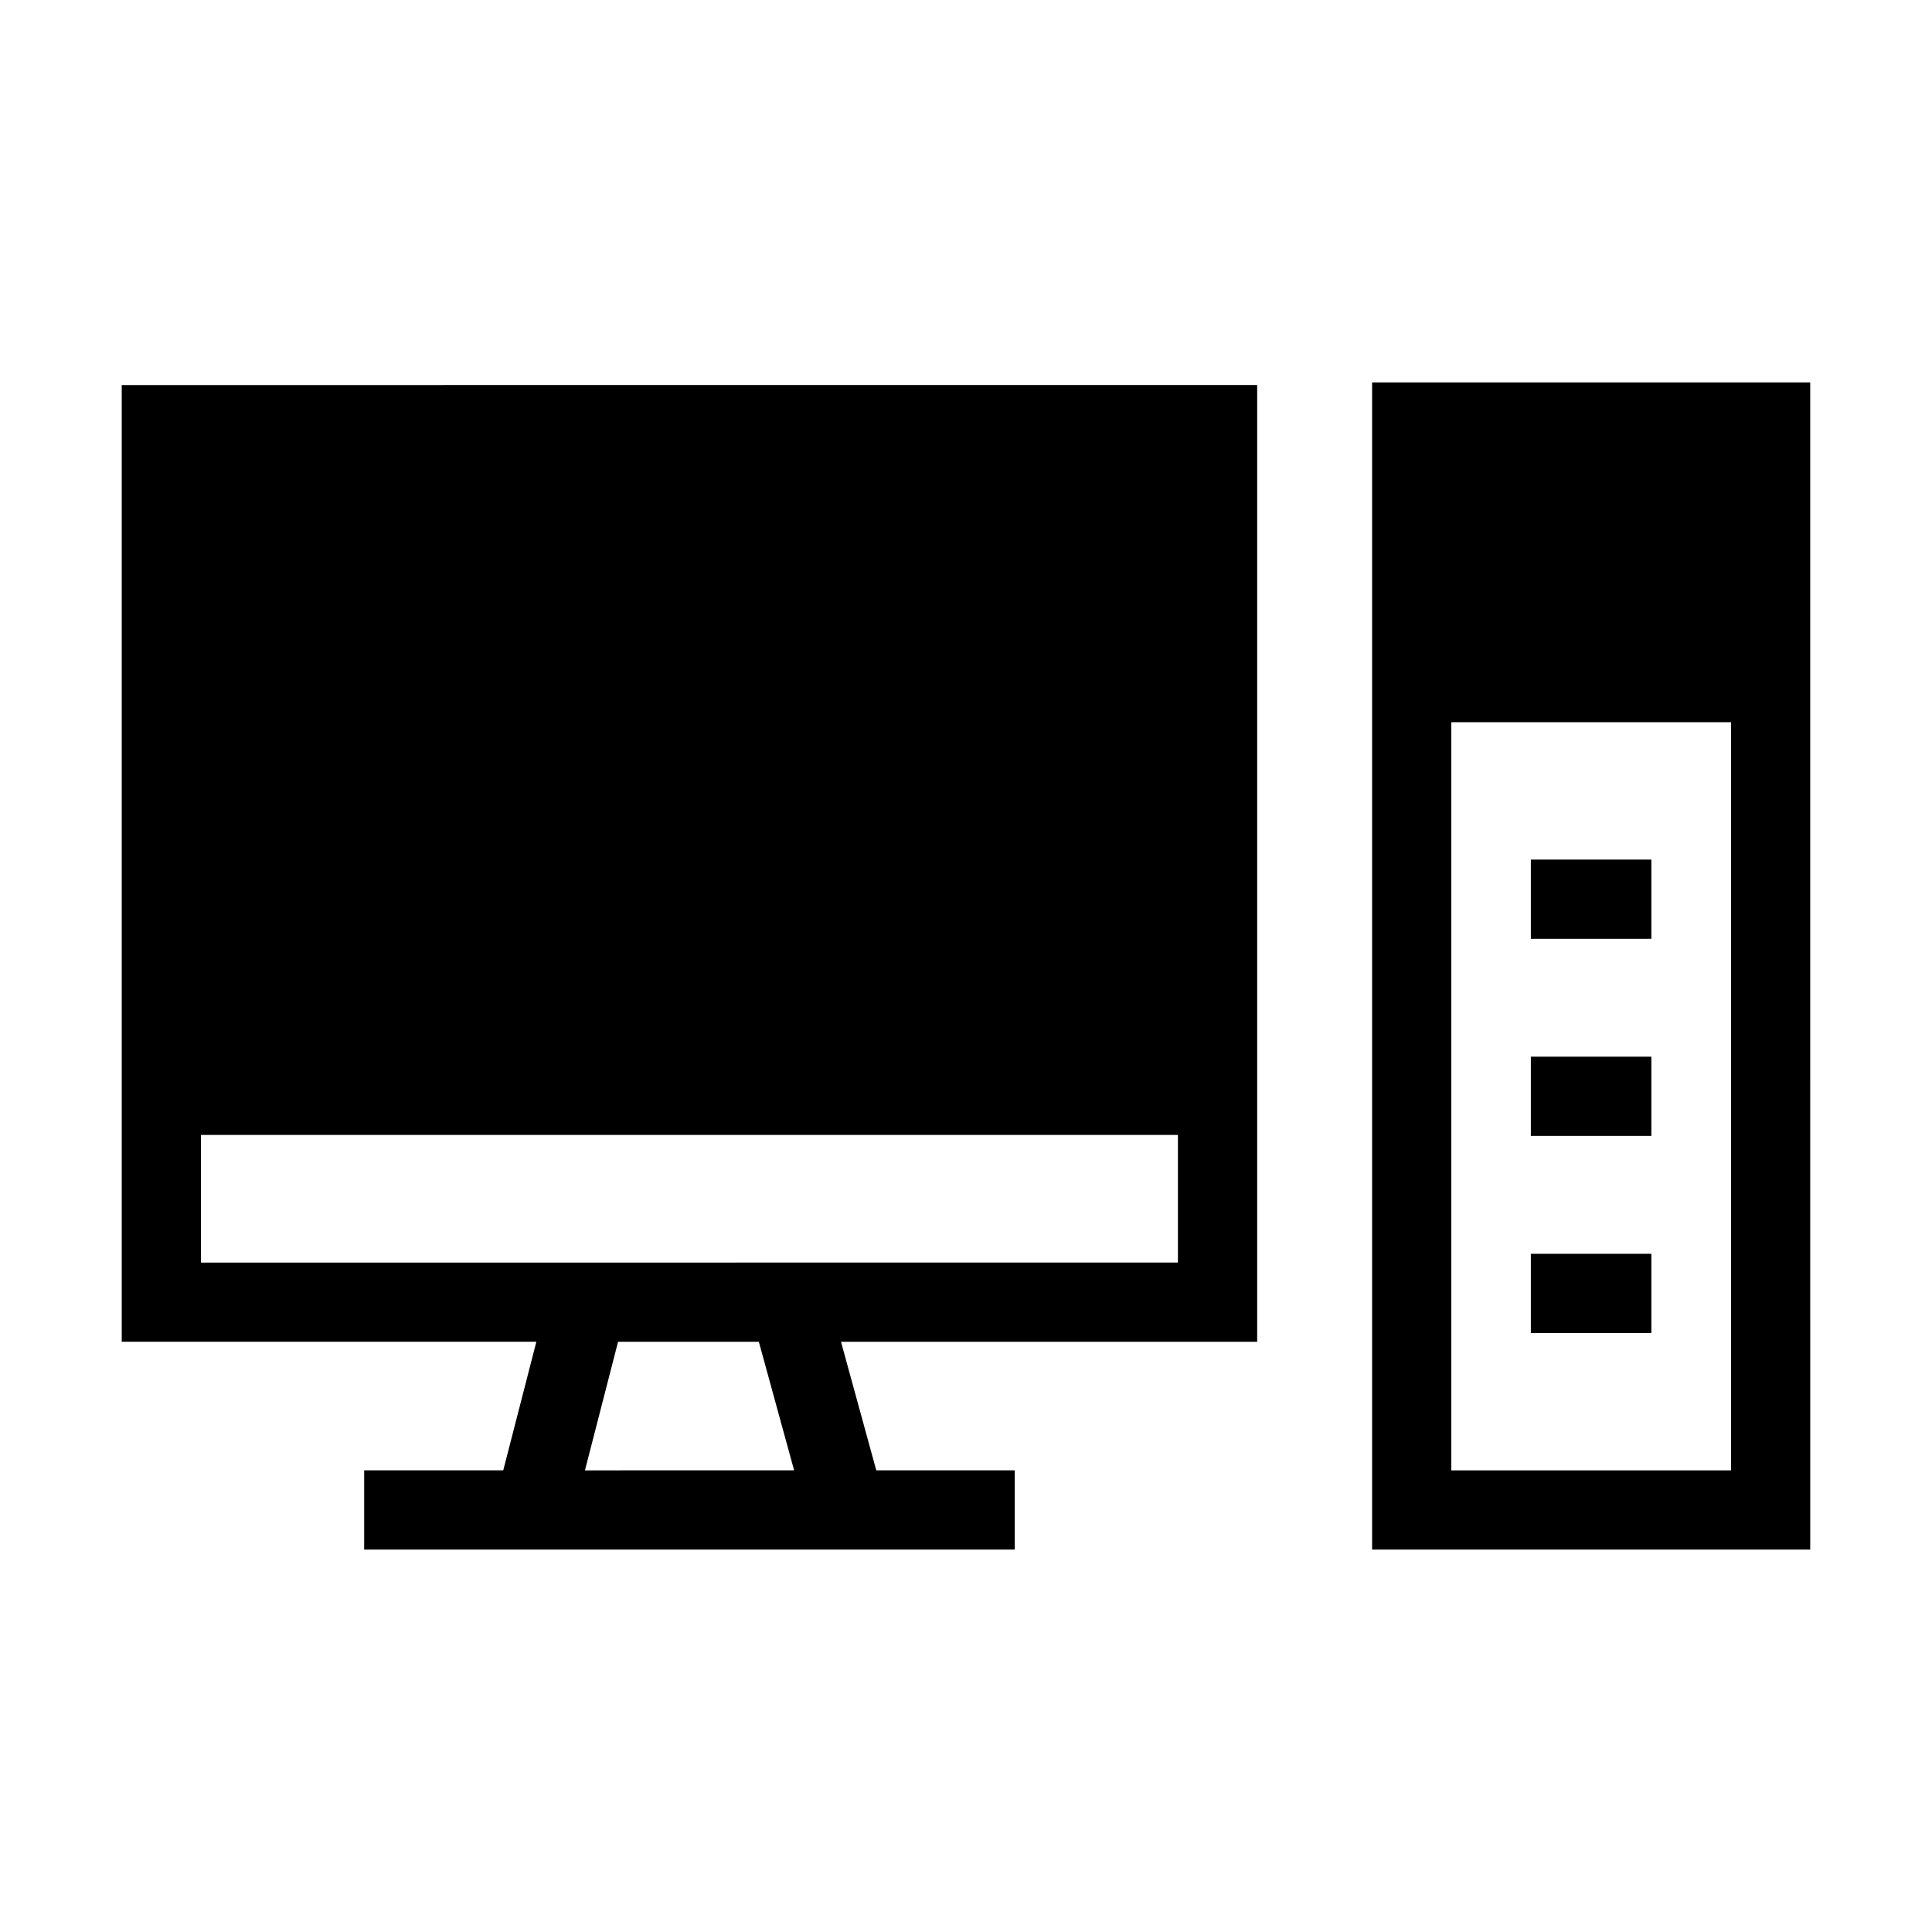 <?xml version="1.0" encoding="UTF-8"?>
<!-- Uploaded to: ICON Repo, www.svgrepo.com, Generator: ICON Repo Mixer Tools -->
<svg fill="#000000" width="800px" height="800px" version="1.1" viewBox="144 144 512 512" xmlns="http://www.w3.org/2000/svg">
 <g>
  <path d="m507.62 245.35v309.3h116.11l-0.004-309.3zm20.992 90.035h74.129v198.28h-74.129z"/>
  <path d="m176.26 246.04v253.54h109.88c-2.93 11.355-5.844 22.715-8.773 34.07l-36.859 0.004v20.992h172.41v-20.992h-36.695c-3.129-11.352-6.231-22.715-9.348-34.07h110.29v-253.55zm20.992 198.73h258.91v33.824l-258.91 0.004zm110.54 54.816h37.309c3.117 11.355 6.215 22.719 9.348 34.07l-55.43 0.004c2.93-11.355 5.844-22.715 8.773-34.074z"/>
  <path d="m549.69 424.03v20.992h31.938v-20.992h-31.938z"/>
  <path d="m549.69 476.27v20.992h31.938v-20.992h-31.938z"/>
  <path d="m549.69 371.8v20.992h31.938v-20.992h-31.938z"/>
 </g>
</svg>